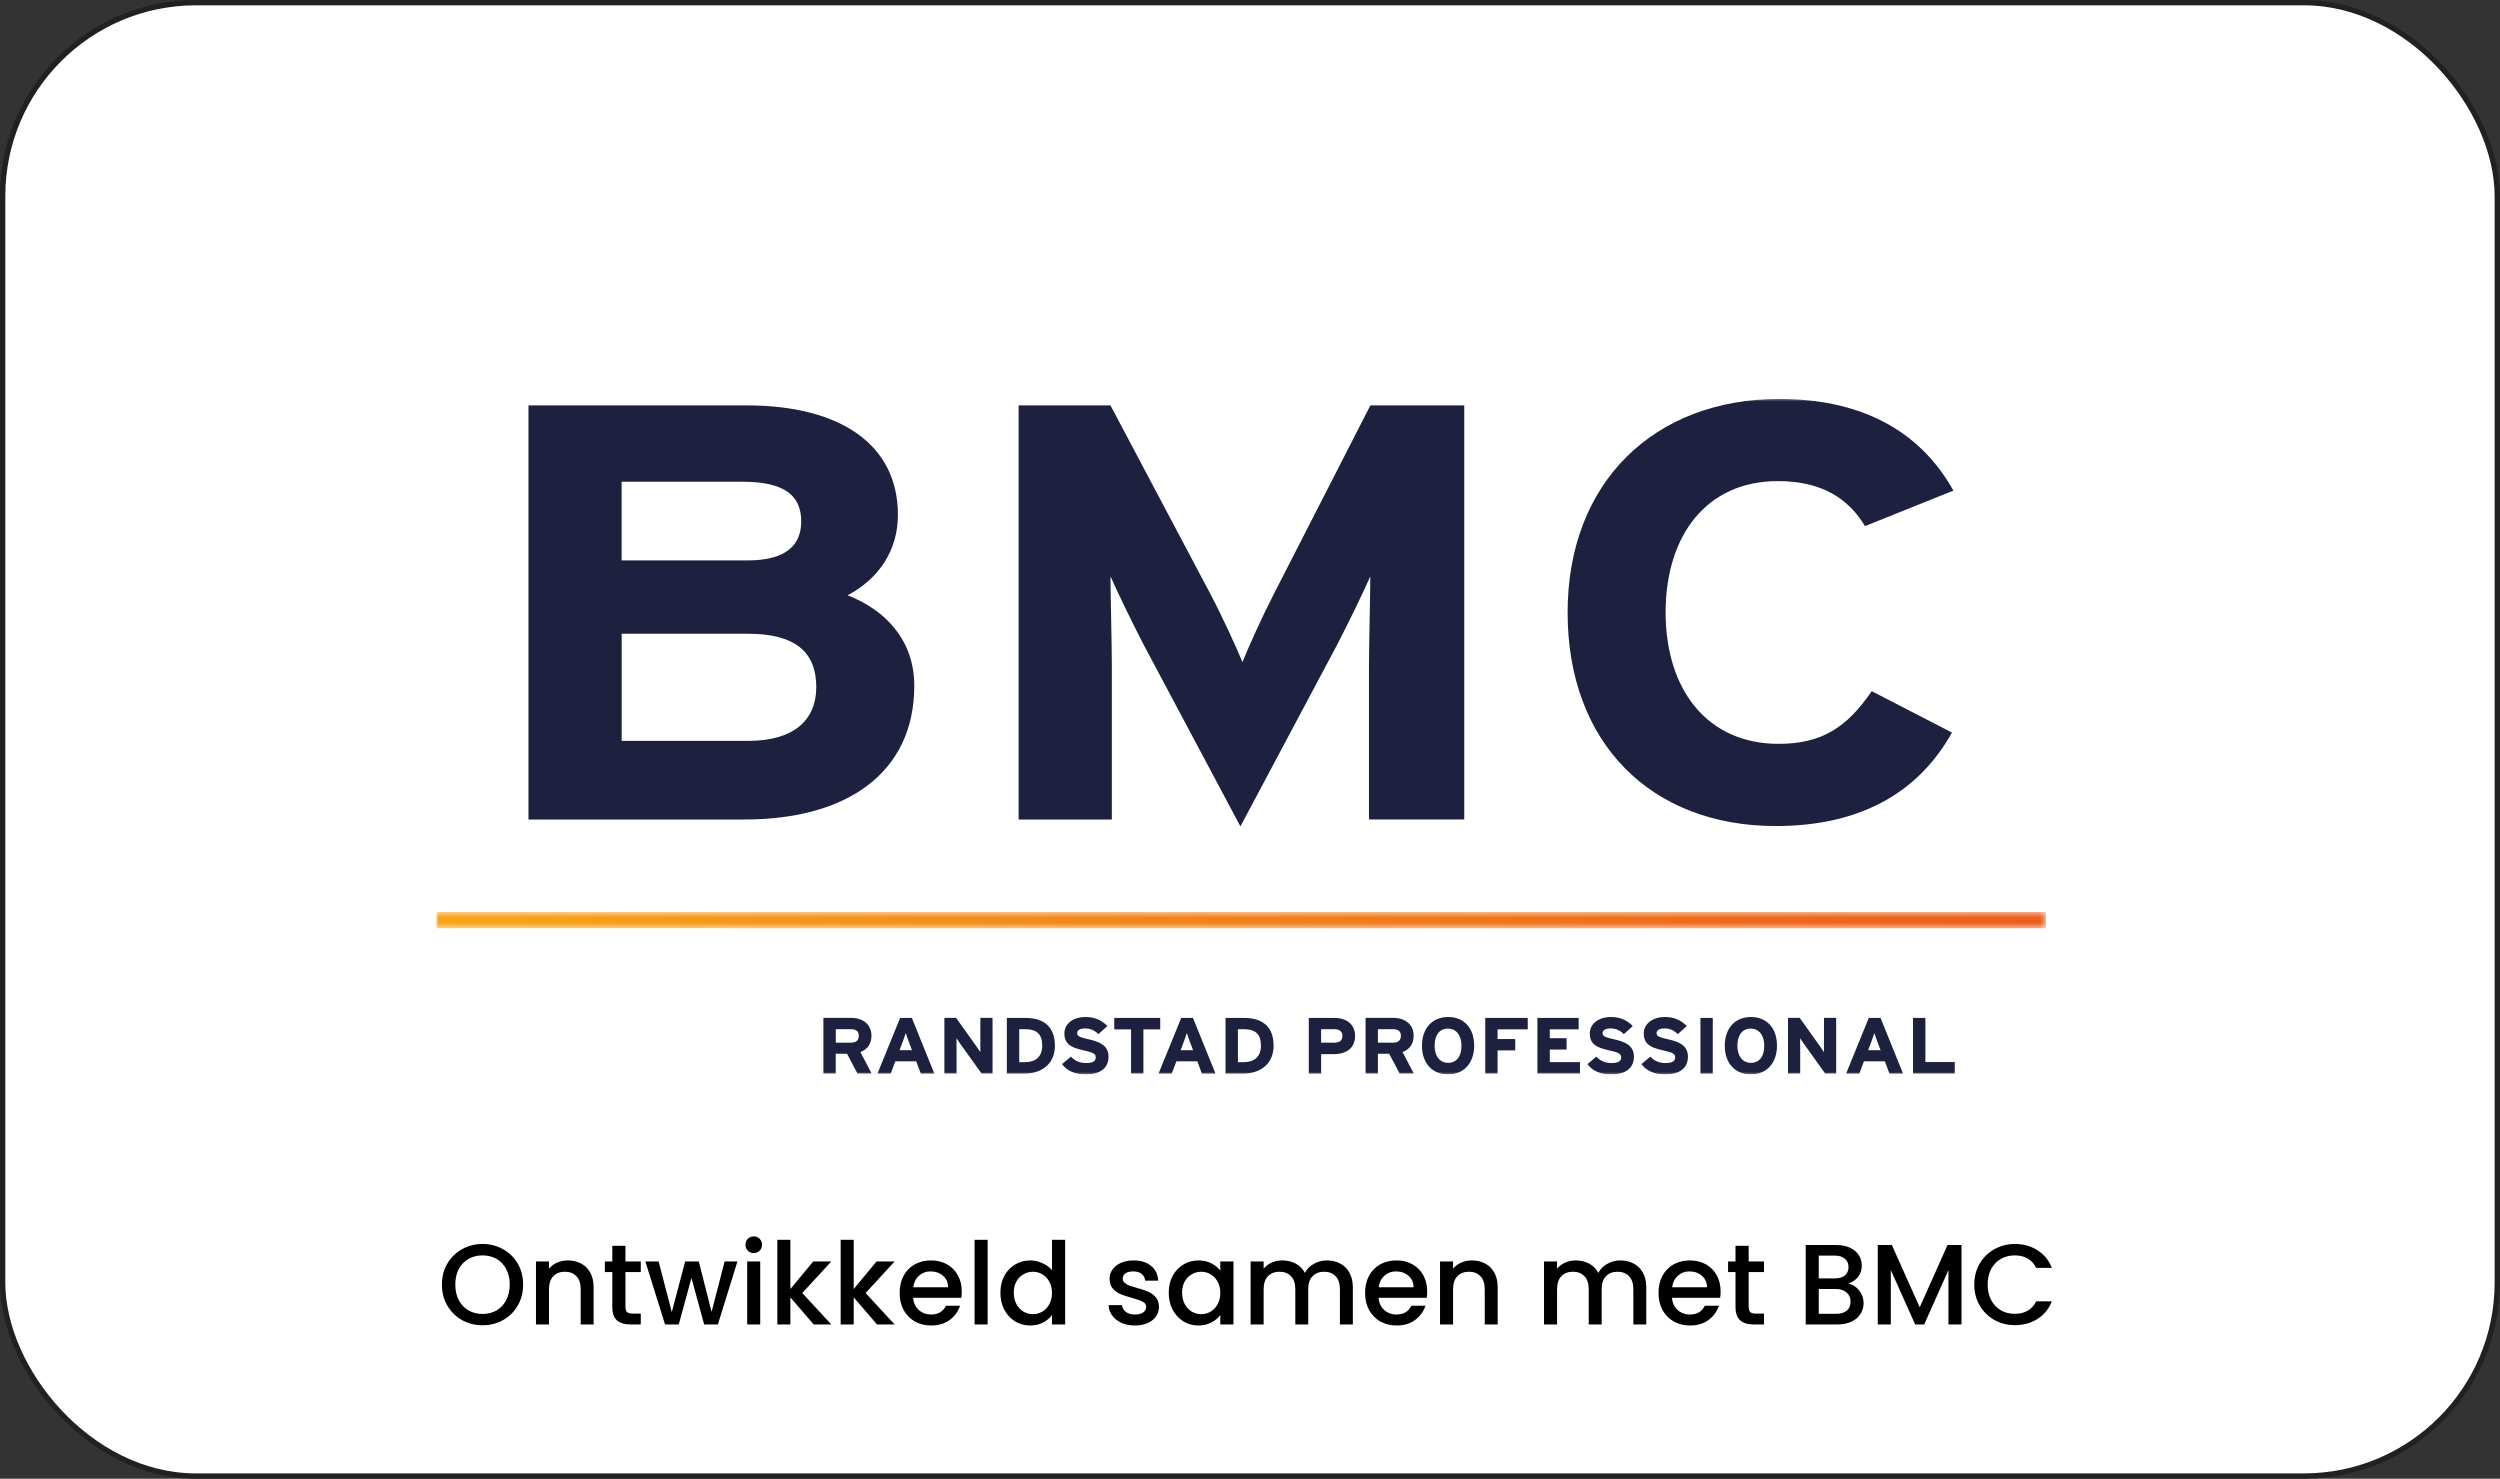 <svg width="470" height="278" viewBox="0 0 470 278" fill="none" xmlns="http://www.w3.org/2000/svg">
<rect x="0" y="0" width="470" height="278" fill="#333333" stroke="none"/>
<rect x="0.5" y="0.5" width="468.989" height="277" rx="36.362" fill="white" stroke="#212121"/>
<path d="M90.716 249.151C89.325 249.151 88.042 248.828 86.867 248.183C85.706 247.523 84.781 246.613 84.093 245.452C83.419 244.277 83.082 242.958 83.082 241.496C83.082 240.033 83.419 238.722 84.093 237.561C84.781 236.399 85.706 235.496 86.867 234.851C88.042 234.192 89.325 233.862 90.716 233.862C92.121 233.862 93.403 234.192 94.565 234.851C95.74 235.496 96.665 236.399 97.338 237.561C98.012 238.722 98.349 240.033 98.349 241.496C98.349 242.958 98.012 244.277 97.338 245.452C96.665 246.613 95.74 247.523 94.565 248.183C93.403 248.828 92.121 249.151 90.716 249.151ZM90.716 247.022C91.705 247.022 92.586 246.8 93.361 246.355C94.135 245.896 94.737 245.251 95.167 244.42C95.611 243.574 95.833 242.599 95.833 241.496C95.833 240.392 95.611 239.424 95.167 238.593C94.737 237.761 94.135 237.123 93.361 236.679C92.586 236.235 91.705 236.012 90.716 236.012C89.727 236.012 88.845 236.235 88.071 236.679C87.297 237.123 86.687 237.761 86.243 238.593C85.813 239.424 85.598 240.392 85.598 241.496C85.598 242.599 85.813 243.574 86.243 244.42C86.687 245.251 87.297 245.896 88.071 246.355C88.845 246.8 89.727 247.022 90.716 247.022ZM106.739 236.958C107.671 236.958 108.502 237.152 109.233 237.539C109.979 237.926 110.559 238.499 110.975 239.259C111.391 240.019 111.599 240.936 111.599 242.012V249H109.169V242.377C109.169 241.316 108.904 240.506 108.373 239.947C107.843 239.374 107.119 239.087 106.201 239.087C105.284 239.087 104.553 239.374 104.008 239.947C103.478 240.506 103.213 241.316 103.213 242.377V249H100.761V237.152H103.213V238.507C103.614 238.019 104.123 237.639 104.739 237.367C105.37 237.095 106.037 236.958 106.739 236.958ZM117.585 239.152V245.71C117.585 246.154 117.686 246.477 117.886 246.678C118.101 246.864 118.46 246.957 118.962 246.957H120.467V249H118.531C117.428 249 116.582 248.742 115.994 248.226C115.406 247.71 115.113 246.871 115.113 245.71V239.152H113.715V237.152H115.113V234.206H117.585V237.152H120.467V239.152H117.585ZM138.638 237.152L134.961 249H132.381L129.994 240.248L127.607 249H125.027L121.328 237.152H123.823L126.295 246.678L128.811 237.152H131.37L133.778 246.635L136.23 237.152H138.638ZM141.717 235.582C141.273 235.582 140.9 235.432 140.599 235.131C140.298 234.83 140.147 234.457 140.147 234.013C140.147 233.568 140.298 233.195 140.599 232.894C140.9 232.593 141.273 232.443 141.717 232.443C142.147 232.443 142.513 232.593 142.814 232.894C143.115 233.195 143.265 233.568 143.265 234.013C143.265 234.457 143.115 234.83 142.814 235.131C142.513 235.432 142.147 235.582 141.717 235.582ZM142.921 237.152V249H140.47V237.152H142.921ZM150.827 243.087L156.289 249H152.978L148.591 243.904V249H146.14V233.088H148.591V242.334L152.892 237.152H156.289L150.827 243.087ZM162.734 243.087L168.195 249H164.884L160.497 243.904V249H158.046V233.088H160.497V242.334L164.798 237.152H168.195L162.734 243.087ZM180.811 242.786C180.811 243.23 180.783 243.631 180.725 243.99H171.673C171.744 244.936 172.095 245.696 172.726 246.269C173.357 246.843 174.131 247.129 175.048 247.129C176.367 247.129 177.299 246.577 177.844 245.474H180.489C180.13 246.563 179.478 247.459 178.532 248.161C177.6 248.849 176.439 249.194 175.048 249.194C173.916 249.194 172.898 248.943 171.995 248.441C171.106 247.925 170.404 247.208 169.888 246.291C169.386 245.359 169.135 244.284 169.135 243.065C169.135 241.847 169.379 240.779 169.866 239.861C170.368 238.93 171.063 238.213 171.952 237.711C172.855 237.209 173.887 236.958 175.048 236.958C176.167 236.958 177.163 237.202 178.037 237.69C178.912 238.177 179.593 238.865 180.08 239.754C180.567 240.628 180.811 241.639 180.811 242.786ZM178.252 242.012C178.238 241.108 177.915 240.385 177.285 239.84C176.654 239.295 175.873 239.023 174.941 239.023C174.095 239.023 173.371 239.295 172.769 239.84C172.167 240.37 171.809 241.094 171.694 242.012H178.252ZM185.675 233.088V249H183.224V233.088H185.675ZM188.076 243.022C188.076 241.832 188.32 240.779 188.807 239.861C189.309 238.944 189.983 238.234 190.828 237.733C191.689 237.216 192.642 236.958 193.688 236.958C194.462 236.958 195.222 237.13 195.968 237.475C196.727 237.804 197.329 238.249 197.774 238.808V233.088H200.247V249H197.774V247.215C197.372 247.789 196.813 248.262 196.097 248.634C195.394 249.007 194.584 249.194 193.667 249.194C192.635 249.194 191.689 248.935 190.828 248.419C189.983 247.889 189.309 247.158 188.807 246.226C188.32 245.28 188.076 244.212 188.076 243.022ZM197.774 243.065C197.774 242.248 197.602 241.539 197.258 240.936C196.928 240.334 196.491 239.876 195.946 239.56C195.401 239.245 194.814 239.087 194.183 239.087C193.552 239.087 192.964 239.245 192.42 239.56C191.875 239.861 191.431 240.313 191.086 240.915C190.757 241.503 190.592 242.205 190.592 243.022C190.592 243.839 190.757 244.556 191.086 245.173C191.431 245.789 191.875 246.262 192.42 246.592C192.979 246.907 193.566 247.065 194.183 247.065C194.814 247.065 195.401 246.907 195.946 246.592C196.491 246.276 196.928 245.818 197.258 245.216C197.602 244.599 197.774 243.882 197.774 243.065ZM213.353 249.194C212.421 249.194 211.582 249.029 210.837 248.699C210.106 248.355 209.525 247.896 209.095 247.323C208.665 246.735 208.436 246.083 208.407 245.366H210.944C210.987 245.868 211.224 246.291 211.654 246.635C212.098 246.964 212.65 247.129 213.31 247.129C213.998 247.129 214.528 247 214.901 246.742C215.288 246.47 215.481 246.126 215.481 245.71C215.481 245.266 215.266 244.936 214.836 244.721C214.421 244.506 213.754 244.269 212.837 244.011C211.948 243.768 211.224 243.531 210.665 243.302C210.106 243.072 209.618 242.721 209.203 242.248C208.801 241.775 208.6 241.151 208.6 240.377C208.6 239.747 208.787 239.173 209.16 238.657C209.532 238.127 210.063 237.711 210.751 237.41C211.453 237.109 212.256 236.958 213.159 236.958C214.507 236.958 215.589 237.302 216.406 237.991C217.237 238.664 217.682 239.589 217.739 240.764H215.288C215.245 240.234 215.03 239.811 214.643 239.496C214.256 239.18 213.732 239.023 213.073 239.023C212.428 239.023 211.933 239.145 211.589 239.388C211.245 239.632 211.073 239.955 211.073 240.356C211.073 240.671 211.188 240.936 211.417 241.151C211.647 241.367 211.926 241.539 212.256 241.668C212.586 241.782 213.073 241.933 213.718 242.119C214.578 242.348 215.281 242.585 215.825 242.829C216.384 243.058 216.865 243.402 217.266 243.861C217.667 244.32 217.875 244.929 217.89 245.689C217.89 246.362 217.703 246.964 217.331 247.495C216.958 248.025 216.427 248.441 215.739 248.742C215.066 249.043 214.27 249.194 213.353 249.194ZM219.721 243.022C219.721 241.832 219.965 240.779 220.452 239.861C220.954 238.944 221.628 238.234 222.474 237.733C223.334 237.216 224.28 236.958 225.312 236.958C226.244 236.958 227.054 237.145 227.742 237.518C228.444 237.876 229.003 238.327 229.419 238.872V237.152H231.892V249H229.419V247.237C229.003 247.796 228.437 248.262 227.72 248.634C227.004 249.007 226.186 249.194 225.269 249.194C224.251 249.194 223.319 248.935 222.474 248.419C221.628 247.889 220.954 247.158 220.452 246.226C219.965 245.28 219.721 244.212 219.721 243.022ZM229.419 243.065C229.419 242.248 229.247 241.539 228.903 240.936C228.573 240.334 228.136 239.876 227.591 239.56C227.047 239.245 226.459 239.087 225.828 239.087C225.197 239.087 224.61 239.245 224.065 239.56C223.52 239.861 223.076 240.313 222.732 240.915C222.402 241.503 222.237 242.205 222.237 243.022C222.237 243.839 222.402 244.556 222.732 245.173C223.076 245.789 223.52 246.262 224.065 246.592C224.624 246.907 225.212 247.065 225.828 247.065C226.459 247.065 227.047 246.907 227.591 246.592C228.136 246.276 228.573 245.818 228.903 245.216C229.247 244.599 229.419 243.882 229.419 243.065ZM249.454 236.958C250.386 236.958 251.217 237.152 251.948 237.539C252.694 237.926 253.274 238.499 253.69 239.259C254.12 240.019 254.335 240.936 254.335 242.012V249H251.905V242.377C251.905 241.316 251.64 240.506 251.11 239.947C250.579 239.374 249.855 239.087 248.938 239.087C248.02 239.087 247.289 239.374 246.745 239.947C246.214 240.506 245.949 241.316 245.949 242.377V249H243.519V242.377C243.519 241.316 243.254 240.506 242.724 239.947C242.193 239.374 241.469 239.087 240.552 239.087C239.634 239.087 238.903 239.374 238.358 239.947C237.828 240.506 237.563 241.316 237.563 242.377V249H235.112V237.152H237.563V238.507C237.964 238.019 238.473 237.639 239.09 237.367C239.706 237.095 240.365 236.958 241.068 236.958C242.014 236.958 242.86 237.159 243.605 237.561C244.351 237.962 244.924 238.542 245.325 239.302C245.684 238.585 246.243 238.019 247.003 237.604C247.762 237.173 248.579 236.958 249.454 236.958ZM268.313 242.786C268.313 243.23 268.284 243.631 268.227 243.99H259.174C259.246 244.936 259.597 245.696 260.228 246.269C260.859 246.843 261.633 247.129 262.55 247.129C263.869 247.129 264.801 246.577 265.346 245.474H267.991C267.632 246.563 266.98 247.459 266.034 248.161C265.102 248.849 263.941 249.194 262.55 249.194C261.418 249.194 260.4 248.943 259.497 248.441C258.608 247.925 257.906 247.208 257.39 246.291C256.888 245.359 256.637 244.284 256.637 243.065C256.637 241.847 256.881 240.779 257.368 239.861C257.87 238.93 258.565 238.213 259.454 237.711C260.357 237.209 261.389 236.958 262.55 236.958C263.669 236.958 264.665 237.202 265.539 237.69C266.414 238.177 267.095 238.865 267.582 239.754C268.069 240.628 268.313 241.639 268.313 242.786ZM265.754 242.012C265.74 241.108 265.417 240.385 264.787 239.84C264.156 239.295 263.375 239.023 262.443 239.023C261.597 239.023 260.873 239.295 260.271 239.84C259.669 240.37 259.311 241.094 259.196 242.012H265.754ZM276.703 236.958C277.635 236.958 278.466 237.152 279.198 237.539C279.943 237.926 280.524 238.499 280.939 239.259C281.355 240.019 281.563 240.936 281.563 242.012V249H279.133V242.377C279.133 241.316 278.868 240.506 278.337 239.947C277.807 239.374 277.083 239.087 276.166 239.087C275.248 239.087 274.517 239.374 273.972 239.947C273.442 240.506 273.177 241.316 273.177 242.377V249H270.725V237.152H273.177V238.507C273.578 238.019 274.087 237.639 274.703 237.367C275.334 237.095 276.001 236.958 276.703 236.958ZM304.618 236.958C305.549 236.958 306.381 237.152 307.112 237.539C307.857 237.926 308.438 238.499 308.854 239.259C309.284 240.019 309.499 240.936 309.499 242.012V249H307.069V242.377C307.069 241.316 306.804 240.506 306.273 239.947C305.743 239.374 305.019 239.087 304.102 239.087C303.184 239.087 302.453 239.374 301.908 239.947C301.378 240.506 301.113 241.316 301.113 242.377V249H298.683V242.377C298.683 241.316 298.418 240.506 297.887 239.947C297.357 239.374 296.633 239.087 295.716 239.087C294.798 239.087 294.067 239.374 293.522 239.947C292.992 240.506 292.727 241.316 292.727 242.377V249H290.275V237.152H292.727V238.507C293.128 238.019 293.637 237.639 294.253 237.367C294.87 237.095 295.529 236.958 296.232 236.958C297.178 236.958 298.024 237.159 298.769 237.561C299.514 237.962 300.088 238.542 300.489 239.302C300.848 238.585 301.407 238.019 302.166 237.604C302.926 237.173 303.743 236.958 304.618 236.958ZM323.477 242.786C323.477 243.23 323.448 243.631 323.391 243.99H314.338C314.41 244.936 314.761 245.696 315.392 246.269C316.023 246.843 316.797 247.129 317.714 247.129C319.033 247.129 319.965 246.577 320.51 245.474H323.154C322.796 246.563 322.144 247.459 321.198 248.161C320.266 248.849 319.105 249.194 317.714 249.194C316.582 249.194 315.564 248.943 314.661 248.441C313.772 247.925 313.07 247.208 312.554 246.291C312.052 245.359 311.801 244.284 311.801 243.065C311.801 241.847 312.045 240.779 312.532 239.861C313.034 238.93 313.729 238.213 314.618 237.711C315.521 237.209 316.553 236.958 317.714 236.958C318.832 236.958 319.829 237.202 320.703 237.69C321.578 238.177 322.258 238.865 322.746 239.754C323.233 240.628 323.477 241.639 323.477 242.786ZM320.918 242.012C320.904 241.108 320.581 240.385 319.951 239.84C319.32 239.295 318.538 239.023 317.607 239.023C316.761 239.023 316.037 239.295 315.435 239.84C314.833 240.37 314.474 241.094 314.36 242.012H320.918ZM328.749 239.152V245.71C328.749 246.154 328.85 246.477 329.05 246.678C329.265 246.864 329.624 246.957 330.125 246.957H331.631V249H329.695C328.591 249 327.746 248.742 327.158 248.226C326.57 247.71 326.276 246.871 326.276 245.71V239.152H324.879V237.152H326.276V234.206H328.749V237.152H331.631V239.152H328.749ZM347.475 241.324C348.277 241.467 348.958 241.89 349.517 242.592C350.076 243.295 350.356 244.09 350.356 244.979C350.356 245.739 350.155 246.427 349.754 247.043C349.367 247.645 348.801 248.126 348.055 248.484C347.31 248.828 346.442 249 345.453 249H339.476V234.056H345.174C346.192 234.056 347.066 234.228 347.797 234.572C348.528 234.916 349.08 235.382 349.453 235.969C349.826 236.543 350.012 237.188 350.012 237.905C350.012 238.765 349.783 239.481 349.324 240.055C348.865 240.628 348.249 241.051 347.475 241.324ZM341.927 240.334H344.959C345.762 240.334 346.385 240.155 346.829 239.797C347.288 239.424 347.518 238.894 347.518 238.206C347.518 237.532 347.288 237.009 346.829 236.636C346.385 236.249 345.762 236.055 344.959 236.055H341.927V240.334ZM345.238 247C346.07 247 346.722 246.8 347.195 246.398C347.668 245.997 347.905 245.438 347.905 244.721C347.905 243.99 347.654 243.409 347.152 242.979C346.65 242.549 345.984 242.334 345.152 242.334H341.927V247H345.238ZM368.76 234.056V249H366.308V238.765L361.75 249H360.051L355.471 238.765V249H353.02V234.056H355.665L360.911 245.775L366.136 234.056H368.76ZM371.165 241.496C371.165 240.033 371.501 238.722 372.175 237.561C372.863 236.399 373.788 235.496 374.949 234.851C376.125 234.192 377.408 233.862 378.798 233.862C380.389 233.862 381.801 234.256 383.034 235.045C384.281 235.819 385.184 236.923 385.743 238.356H382.798C382.411 237.568 381.873 236.98 381.185 236.593C380.497 236.206 379.701 236.012 378.798 236.012C377.809 236.012 376.927 236.235 376.153 236.679C375.379 237.123 374.77 237.761 374.325 238.593C373.895 239.424 373.68 240.392 373.68 241.496C373.68 242.599 373.895 243.567 374.325 244.398C374.77 245.23 375.379 245.875 376.153 246.334C376.927 246.778 377.809 247 378.798 247C379.701 247 380.497 246.807 381.185 246.42C381.873 246.033 382.411 245.445 382.798 244.656H385.743C385.184 246.09 384.281 247.194 383.034 247.968C381.801 248.742 380.389 249.129 378.798 249.129C377.393 249.129 376.11 248.806 374.949 248.161C373.788 247.502 372.863 246.592 372.175 245.431C371.501 244.269 371.165 242.958 371.165 241.496Z" fill="black"/>
<g clip-path="url(#clip0_7248_4345)">
<mask id="mask0_7248_4345" style="mask-type:luminance" maskUnits="userSpaceOnUse" x="82" y="171" width="303" height="4">
<path d="M384.625 171.452H82V174.515H384.625V171.452Z" fill="white"/>
</mask>
<g mask="url(#mask0_7248_4345)">
<path d="M384.625 171.452H82V174.515H384.625V171.452Z" fill="url(#paint0_linear_7248_4345)"/>
</g>
<mask id="mask1_7248_4345" style="mask-type:luminance" maskUnits="userSpaceOnUse" x="81" y="74" width="305" height="129">
<path d="M385.358 74.746H81.421V202.205H385.358V74.746Z" fill="white"/>
</mask>
<g mask="url(#mask1_7248_4345)">
<path d="M140.018 154.066H99.353V76.216H140.411C157.803 76.216 168.807 83.448 168.807 96.793C168.807 103.473 165.228 108.804 159.346 111.916C166.504 114.697 171.885 120.371 171.885 128.926C171.885 145.276 159.226 154.062 140.033 154.062M139.636 90.568H116.864V105.359H140.531C147.944 105.359 150.629 102.359 150.629 98.019C150.629 93.129 147.431 90.568 139.636 90.568ZM140.666 119.148H116.876V139.286H140.666C149.367 139.286 153.46 135.278 153.46 129.161C153.46 122.492 149.367 119.148 140.666 119.148Z" fill="#1D203F"/>
<path d="M257.363 154.066V125.485C257.363 121.258 257.622 111.369 257.622 108.352C256.349 111.245 253.665 116.807 251.358 121.258L233.195 155.366L215.033 121.258C212.73 116.811 210.046 111.245 208.769 108.352C208.769 111.353 209.027 121.258 209.027 125.485V154.066H191.501V76.216H208.769L227.445 111.461C229.747 115.8 232.432 121.694 233.585 124.475C234.738 121.582 237.299 115.908 239.59 111.461L257.63 76.216H275.279V154.062H257.363V154.066Z" fill="#1D203F"/>
<path d="M350.615 98.903C347.417 93.573 342.307 90.448 334.242 90.448C320.811 90.448 313.136 100.681 313.136 115.145C313.136 129.609 320.931 139.841 334.361 139.841C342.426 139.841 347.155 136.841 351.887 129.94L366.972 137.724C360.832 148.728 350.098 155.296 333.844 155.296C310.436 155.296 294.711 139.733 294.711 115.149C294.711 90.564 311.084 75.001 334.492 75.001C351.382 75.001 361.603 82.121 367.238 92.234L350.607 98.915L350.615 98.903Z" fill="#1D203F"/>
<path d="M163.831 194.703C163.831 192.671 162.323 191.359 159.982 191.359H154.798V201.827H157.116V198.101H159.237L161.185 201.789V201.827H163.87L161.748 197.781C163.144 197.241 163.831 196.239 163.831 194.703ZM157.127 193.488H159.947C160.965 193.488 161.455 193.893 161.455 194.738C161.455 195.583 160.954 196.026 159.947 196.026H157.127V193.488Z" fill="#1D203F"/>
<path d="M171.442 191.371H169.224L164.997 201.75L164.958 201.835H167.446L168.317 199.533H172.252L173.096 201.8V201.839H175.657L171.442 191.41V191.371ZM170.288 194.225C170.385 194.545 170.547 195.008 170.778 195.649L171.453 197.438H169.112L169.787 195.649C169.961 195.182 170.153 194.63 170.277 194.225H170.288Z" fill="#1D203F"/>
<path d="M184.297 195.795C184.297 196.115 184.297 196.651 184.308 197.129V197.816C184.15 197.546 183.903 197.203 183.695 196.898L179.761 191.383L179.738 191.359H177.543V201.827H179.834V197.218C179.834 196.898 179.834 196.362 179.822 195.884V195.186C179.981 195.456 180.227 195.81 180.436 196.104L184.516 201.804L184.54 201.827H186.599V191.359H184.308V195.795H184.297Z" fill="#1D203F"/>
<path d="M192.789 191.371H189.283V201.839H192.631C194.151 201.839 195.547 201.399 196.542 200.601C197.707 199.683 198.32 198.298 198.32 196.605C198.32 193.184 196.407 191.371 192.793 191.371M192.631 199.691H191.613V193.489H192.716C194.945 193.489 195.94 194.445 195.94 196.59C195.94 198.588 194.764 199.691 192.643 199.691H192.631Z" fill="#1D203F"/>
<path d="M204.676 195.39C202.898 194.996 202.509 194.788 202.509 194.213C202.509 193.673 203.072 193.342 204.017 193.342C204.962 193.342 205.733 193.673 206.466 194.383L206.504 194.422L208.136 192.941L208.186 192.89L208.136 192.84C206.998 191.726 205.71 191.197 204.09 191.197C201.737 191.197 200.106 192.47 200.106 194.287C200.106 196.285 201.378 196.948 203.6 197.438C205.66 197.878 206.003 198.159 206.003 198.788C206.003 199.525 205.428 199.852 204.152 199.852C203.025 199.852 202.092 199.459 201.382 198.688L201.344 198.637L199.712 200.011L199.662 200.049L199.701 200.099C200.557 201.287 202.177 202.001 204.028 202.001C206.848 202.001 208.402 200.813 208.402 198.641C208.402 196.47 206.562 195.81 204.676 195.394" fill="#1D203F"/>
<path d="M218.122 191.371H209.482V193.527H212.641V201.824H214.959V193.527H218.122V191.371Z" fill="#1D203F"/>
<path d="M224.286 191.371H222.069L217.841 201.75L217.803 201.835H220.291L221.162 199.533H225.096L225.941 201.8V201.839H228.514L224.298 191.41V191.371H224.286ZM223.133 194.225C223.257 194.63 223.453 195.182 223.623 195.649L224.298 197.438H221.957L222.632 195.649C222.805 195.193 222.998 194.63 223.122 194.225H223.133Z" fill="#1D203F"/>
<path d="M233.905 191.371H230.399V201.839H233.747C235.267 201.839 236.663 201.399 237.658 200.601C238.823 199.683 239.436 198.298 239.436 196.605C239.436 193.184 237.523 191.371 233.909 191.371M233.747 199.691H232.729V193.489H233.832C236.062 193.489 237.057 194.445 237.057 196.59C237.057 198.588 235.88 199.691 233.759 199.691H233.747Z" fill="#1D203F"/>
<path d="M250.918 191.371H246.055V201.839H248.373V198.175H250.726C253.287 198.175 254.756 196.914 254.756 194.719C254.756 192.686 253.248 191.375 250.907 191.375H250.918V191.371ZM250.868 196.027H248.369V193.489H250.834C251.532 193.489 252.376 193.708 252.376 194.738C252.376 195.583 251.859 196.027 250.868 196.027Z" fill="#1D203F"/>
<path d="M265.761 194.703C265.761 192.671 264.253 191.359 261.911 191.359H256.728V201.827H259.046V198.101H261.167L263.115 201.789V201.827H265.799L263.678 197.781C265.074 197.241 265.761 196.239 265.761 194.703ZM259.042 193.488H261.861C262.879 193.488 263.369 193.893 263.369 194.738C263.369 195.583 262.868 196.026 261.861 196.026H259.042V193.488Z" fill="#1D203F"/>
<path d="M272.255 191.197C269.266 191.197 267.33 193.319 267.33 196.601C267.33 199.883 269.255 201.981 272.232 201.981C275.21 201.981 277.146 199.86 277.146 196.578C277.146 193.295 275.233 191.197 272.267 191.197H272.255ZM272.255 199.814C270.686 199.814 269.706 198.576 269.706 196.578C269.706 194.58 270.636 193.38 272.205 193.38C273.775 193.38 274.755 194.618 274.755 196.616C274.755 198.614 273.825 199.814 272.255 199.814Z" fill="#1D203F"/>
<path d="M279.229 201.824H281.543V197.473H284.864V195.34H281.543V193.516H287.216V191.371H279.229V201.824Z" fill="#1D203F"/>
<path d="M291.359 197.315H294.522V195.182H291.359V193.516H296.79V191.371H289.033V201.824H297.033V199.679H291.359V197.315Z" fill="#1D203F"/>
<path d="M303.455 195.39C301.676 194.996 301.287 194.788 301.287 194.213C301.287 193.673 301.85 193.342 302.795 193.342C303.74 193.342 304.511 193.673 305.244 194.383L305.283 194.422L306.914 192.941L306.964 192.89L306.914 192.84C305.776 191.726 304.488 191.197 302.868 191.197C300.515 191.197 298.884 192.47 298.884 194.287C298.884 196.285 300.157 196.948 302.378 197.438C304.438 197.878 304.781 198.159 304.781 198.788C304.781 199.525 304.207 199.852 302.93 199.852C301.804 199.852 300.87 199.459 300.161 198.688L300.122 198.637L298.491 200.011L298.44 200.049L298.479 200.099C299.335 201.287 300.955 202.001 302.807 202.001C305.626 202.001 307.18 200.813 307.18 198.641C307.18 196.47 305.341 195.81 303.455 195.394" fill="#1D203F"/>
<path d="M313.603 195.39C311.825 194.996 311.435 194.788 311.435 194.213C311.435 193.673 311.998 193.342 312.943 193.342C313.888 193.342 314.66 193.673 315.393 194.383L315.431 194.422L317.063 192.941L317.113 192.89L317.063 192.84C315.925 191.726 314.637 191.197 313.017 191.197C310.664 191.197 309.032 192.47 309.032 194.287C309.032 196.285 310.305 196.948 312.527 197.438C314.587 197.878 314.93 198.159 314.93 198.788C314.93 199.525 314.355 199.852 313.078 199.852C311.952 199.852 311.019 199.459 310.309 198.688L310.271 198.637L308.639 200.011L308.589 200.049L308.627 200.099C309.484 201.287 311.104 202.001 312.955 202.001C315.774 202.001 317.329 200.813 317.329 198.641C317.329 196.47 315.489 195.81 313.603 195.394" fill="#1D203F"/>
<path d="M322 191.371H319.682V201.839H322V191.371Z" fill="#1D203F"/>
<path d="M329.181 191.197C326.192 191.197 324.256 193.319 324.256 196.601C324.256 199.883 326.181 201.981 329.158 201.981C332.136 201.981 334.072 199.86 334.072 196.578C334.072 193.295 332.159 191.197 329.181 191.197ZM329.181 199.814C327.611 199.814 326.632 198.576 326.632 196.578C326.632 194.58 327.561 193.38 329.131 193.38C330.701 193.38 331.681 194.618 331.681 196.616C331.681 198.614 330.751 199.814 329.181 199.814Z" fill="#1D203F"/>
<path d="M342.897 195.795C342.897 196.115 342.897 196.651 342.909 197.129V197.816C342.751 197.546 342.504 197.203 342.296 196.898L338.361 191.383L338.338 191.359H336.144V201.827H338.435V197.218C338.435 196.898 338.435 196.362 338.423 195.884V195.186C338.581 195.456 338.828 195.799 339.036 196.104L343.117 201.804L343.14 201.827H345.2V191.359H342.909V195.795H342.897Z" fill="#1D203F"/>
<path d="M353.547 191.371H351.329L347.102 201.75L347.063 201.835H349.551L350.423 199.533H354.357L355.202 201.8V201.839H357.774L353.559 191.41V191.371H353.547ZM352.382 194.225C352.506 194.63 352.702 195.182 352.872 195.649L353.547 197.438H351.206L351.881 195.649C352.054 195.193 352.247 194.63 352.371 194.225H352.382Z" fill="#1D203F"/>
<path d="M361.977 199.668V191.371H359.647V201.824H367.493V199.668H361.977Z" fill="#1D203F"/>
</g>
</g>
<defs>
<linearGradient id="paint0_linear_7248_4345" x1="83.015" y1="174.594" x2="385.394" y2="174.594" gradientUnits="userSpaceOnUse">
<stop stop-color="#F7A418"/>
<stop offset="1" stop-color="#EB5E1D"/>
</linearGradient>
<clipPath id="clip0_7248_4345">
<rect width="302.625" height="127" fill="white" transform="translate(82 75)"/>
</clipPath>
</defs>
</svg>
